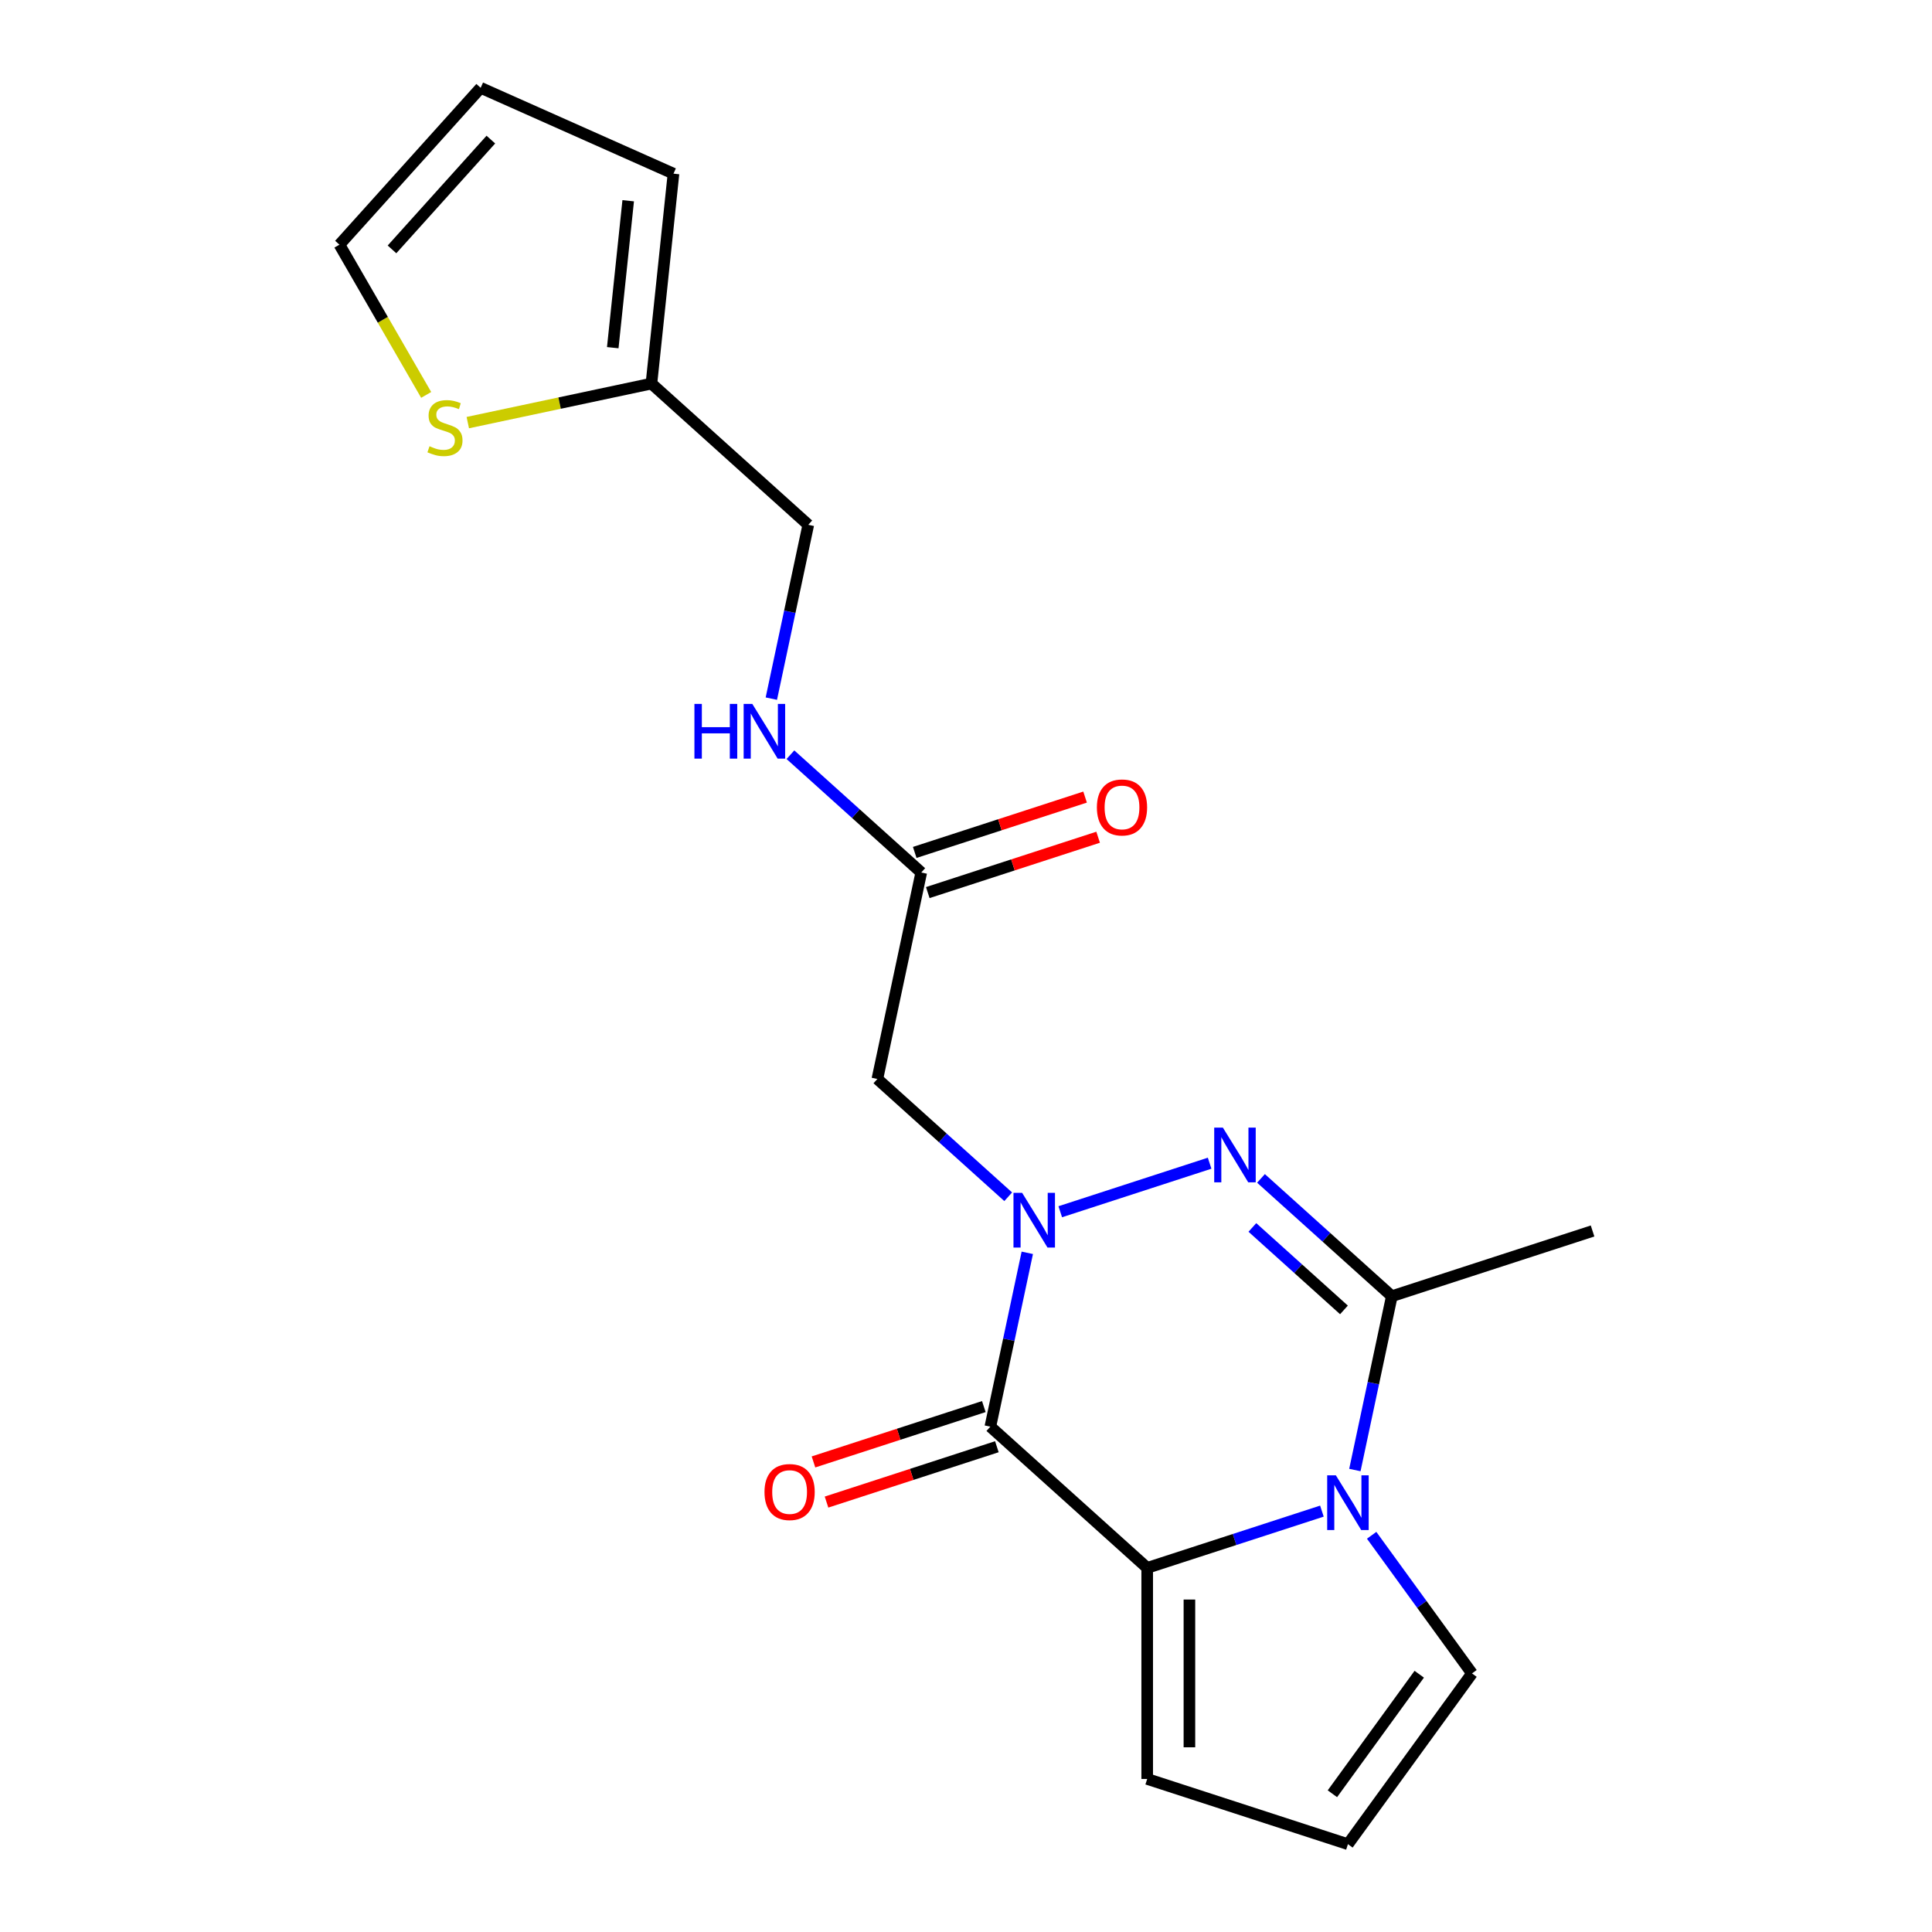 <?xml version='1.0' encoding='iso-8859-1'?>
<svg version='1.1' baseProfile='full'
              xmlns='http://www.w3.org/2000/svg'
                      xmlns:rdkit='http://www.rdkit.org/xml'
                      xmlns:xlink='http://www.w3.org/1999/xlink'
                  xml:space='preserve'
width='1000px' height='1000px' viewBox='0 0 1000 1000'>
<!-- END OF HEADER -->
<rect style='opacity:1.0;fill:#FFFFFF;stroke:none' width='1000' height='1000' x='0' y='0'> </rect>
<path class='bond-0' d='M 531.725,648.463 L 522.163,693.449' style='fill:none;fill-rule:evenodd;stroke:#0000FF;stroke-width:6px;stroke-linecap:butt;stroke-linejoin:miter;stroke-opacity:1' />
<path class='bond-0' d='M 522.163,693.449 L 512.601,738.434' style='fill:none;fill-rule:evenodd;stroke:#000000;stroke-width:6px;stroke-linecap:butt;stroke-linejoin:miter;stroke-opacity:1' />
<path class='bond-1' d='M 548.786,627.195 L 626.1,602.074' style='fill:none;fill-rule:evenodd;stroke:#0000FF;stroke-width:6px;stroke-linecap:butt;stroke-linejoin:miter;stroke-opacity:1' />
<path class='bond-5' d='M 521.844,619.442 L 487.985,588.956' style='fill:none;fill-rule:evenodd;stroke:#0000FF;stroke-width:6px;stroke-linecap:butt;stroke-linejoin:miter;stroke-opacity:1' />
<path class='bond-5' d='M 487.985,588.956 L 454.127,558.47' style='fill:none;fill-rule:evenodd;stroke:#000000;stroke-width:6px;stroke-linecap:butt;stroke-linejoin:miter;stroke-opacity:1' />
<path class='bond-3' d='M 512.601,738.434 L 593.789,811.536' style='fill:none;fill-rule:evenodd;stroke:#000000;stroke-width:6px;stroke-linecap:butt;stroke-linejoin:miter;stroke-opacity:1' />
<path class='bond-11' d='M 509.225,728.044 L 465.139,742.368' style='fill:none;fill-rule:evenodd;stroke:#000000;stroke-width:6px;stroke-linecap:butt;stroke-linejoin:miter;stroke-opacity:1' />
<path class='bond-11' d='M 465.139,742.368 L 421.054,756.692' style='fill:none;fill-rule:evenodd;stroke:#FF0000;stroke-width:6px;stroke-linecap:butt;stroke-linejoin:miter;stroke-opacity:1' />
<path class='bond-11' d='M 515.977,748.824 L 471.891,763.148' style='fill:none;fill-rule:evenodd;stroke:#000000;stroke-width:6px;stroke-linecap:butt;stroke-linejoin:miter;stroke-opacity:1' />
<path class='bond-11' d='M 471.891,763.148 L 427.806,777.473' style='fill:none;fill-rule:evenodd;stroke:#FF0000;stroke-width:6px;stroke-linecap:butt;stroke-linejoin:miter;stroke-opacity:1' />
<path class='bond-4' d='M 652.689,609.941 L 686.547,640.428' style='fill:none;fill-rule:evenodd;stroke:#0000FF;stroke-width:6px;stroke-linecap:butt;stroke-linejoin:miter;stroke-opacity:1' />
<path class='bond-4' d='M 686.547,640.428 L 720.405,670.914' style='fill:none;fill-rule:evenodd;stroke:#000000;stroke-width:6px;stroke-linecap:butt;stroke-linejoin:miter;stroke-opacity:1' />
<path class='bond-4' d='M 648.226,635.325 L 671.927,656.665' style='fill:none;fill-rule:evenodd;stroke:#0000FF;stroke-width:6px;stroke-linecap:butt;stroke-linejoin:miter;stroke-opacity:1' />
<path class='bond-4' d='M 671.927,656.665 L 695.628,678.006' style='fill:none;fill-rule:evenodd;stroke:#000000;stroke-width:6px;stroke-linecap:butt;stroke-linejoin:miter;stroke-opacity:1' />
<path class='bond-2' d='M 701.282,760.885 L 710.844,715.899' style='fill:none;fill-rule:evenodd;stroke:#0000FF;stroke-width:6px;stroke-linecap:butt;stroke-linejoin:miter;stroke-opacity:1' />
<path class='bond-2' d='M 710.844,715.899 L 720.405,670.914' style='fill:none;fill-rule:evenodd;stroke:#000000;stroke-width:6px;stroke-linecap:butt;stroke-linejoin:miter;stroke-opacity:1' />
<path class='bond-7' d='M 709.963,794.667 L 735.935,830.414' style='fill:none;fill-rule:evenodd;stroke:#0000FF;stroke-width:6px;stroke-linecap:butt;stroke-linejoin:miter;stroke-opacity:1' />
<path class='bond-7' d='M 735.935,830.414 L 761.906,866.161' style='fill:none;fill-rule:evenodd;stroke:#000000;stroke-width:6px;stroke-linecap:butt;stroke-linejoin:miter;stroke-opacity:1' />
<path class='bond-20' d='M 684.22,782.153 L 639.004,796.845' style='fill:none;fill-rule:evenodd;stroke:#0000FF;stroke-width:6px;stroke-linecap:butt;stroke-linejoin:miter;stroke-opacity:1' />
<path class='bond-20' d='M 639.004,796.845 L 593.789,811.536' style='fill:none;fill-rule:evenodd;stroke:#000000;stroke-width:6px;stroke-linecap:butt;stroke-linejoin:miter;stroke-opacity:1' />
<path class='bond-8' d='M 593.789,811.536 L 593.789,920.786' style='fill:none;fill-rule:evenodd;stroke:#000000;stroke-width:6px;stroke-linecap:butt;stroke-linejoin:miter;stroke-opacity:1' />
<path class='bond-8' d='M 615.639,827.923 L 615.639,904.398' style='fill:none;fill-rule:evenodd;stroke:#000000;stroke-width:6px;stroke-linecap:butt;stroke-linejoin:miter;stroke-opacity:1' />
<path class='bond-19' d='M 720.405,670.914 L 824.308,637.154' style='fill:none;fill-rule:evenodd;stroke:#000000;stroke-width:6px;stroke-linecap:butt;stroke-linejoin:miter;stroke-opacity:1' />
<path class='bond-6' d='M 454.127,558.47 L 476.841,451.608' style='fill:none;fill-rule:evenodd;stroke:#000000;stroke-width:6px;stroke-linecap:butt;stroke-linejoin:miter;stroke-opacity:1' />
<path class='bond-13' d='M 476.841,451.608 L 442.983,421.121' style='fill:none;fill-rule:evenodd;stroke:#000000;stroke-width:6px;stroke-linecap:butt;stroke-linejoin:miter;stroke-opacity:1' />
<path class='bond-13' d='M 442.983,421.121 L 409.124,390.635' style='fill:none;fill-rule:evenodd;stroke:#0000FF;stroke-width:6px;stroke-linecap:butt;stroke-linejoin:miter;stroke-opacity:1' />
<path class='bond-16' d='M 480.217,461.998 L 524.303,447.674' style='fill:none;fill-rule:evenodd;stroke:#000000;stroke-width:6px;stroke-linecap:butt;stroke-linejoin:miter;stroke-opacity:1' />
<path class='bond-16' d='M 524.303,447.674 L 568.388,433.349' style='fill:none;fill-rule:evenodd;stroke:#FF0000;stroke-width:6px;stroke-linecap:butt;stroke-linejoin:miter;stroke-opacity:1' />
<path class='bond-16' d='M 473.465,441.217 L 517.551,426.893' style='fill:none;fill-rule:evenodd;stroke:#000000;stroke-width:6px;stroke-linecap:butt;stroke-linejoin:miter;stroke-opacity:1' />
<path class='bond-16' d='M 517.551,426.893 L 561.636,412.569' style='fill:none;fill-rule:evenodd;stroke:#FF0000;stroke-width:6px;stroke-linecap:butt;stroke-linejoin:miter;stroke-opacity:1' />
<path class='bond-21' d='M 761.906,866.161 L 697.691,954.545' style='fill:none;fill-rule:evenodd;stroke:#000000;stroke-width:6px;stroke-linecap:butt;stroke-linejoin:miter;stroke-opacity:1' />
<path class='bond-21' d='M 734.597,866.575 L 689.647,928.445' style='fill:none;fill-rule:evenodd;stroke:#000000;stroke-width:6px;stroke-linecap:butt;stroke-linejoin:miter;stroke-opacity:1' />
<path class='bond-12' d='M 593.789,920.786 L 697.691,954.545' style='fill:none;fill-rule:evenodd;stroke:#000000;stroke-width:6px;stroke-linecap:butt;stroke-linejoin:miter;stroke-opacity:1' />
<path class='bond-9' d='M 242.128,218.745 L 289.654,208.643' style='fill:none;fill-rule:evenodd;stroke:#CCCC00;stroke-width:6px;stroke-linecap:butt;stroke-linejoin:miter;stroke-opacity:1' />
<path class='bond-9' d='M 289.654,208.643 L 337.179,198.541' style='fill:none;fill-rule:evenodd;stroke:#000000;stroke-width:6px;stroke-linecap:butt;stroke-linejoin:miter;stroke-opacity:1' />
<path class='bond-14' d='M 220.588,204.404 L 198.14,165.523' style='fill:none;fill-rule:evenodd;stroke:#CCCC00;stroke-width:6px;stroke-linecap:butt;stroke-linejoin:miter;stroke-opacity:1' />
<path class='bond-14' d='M 198.14,165.523 L 175.692,126.643' style='fill:none;fill-rule:evenodd;stroke:#000000;stroke-width:6px;stroke-linecap:butt;stroke-linejoin:miter;stroke-opacity:1' />
<path class='bond-10' d='M 337.179,198.541 L 418.367,271.643' style='fill:none;fill-rule:evenodd;stroke:#000000;stroke-width:6px;stroke-linecap:butt;stroke-linejoin:miter;stroke-opacity:1' />
<path class='bond-15' d='M 337.179,198.541 L 348.599,89.89' style='fill:none;fill-rule:evenodd;stroke:#000000;stroke-width:6px;stroke-linecap:butt;stroke-linejoin:miter;stroke-opacity:1' />
<path class='bond-15' d='M 317.162,179.96 L 325.155,103.904' style='fill:none;fill-rule:evenodd;stroke:#000000;stroke-width:6px;stroke-linecap:butt;stroke-linejoin:miter;stroke-opacity:1' />
<path class='bond-18' d='M 399.243,361.614 L 408.805,316.629' style='fill:none;fill-rule:evenodd;stroke:#0000FF;stroke-width:6px;stroke-linecap:butt;stroke-linejoin:miter;stroke-opacity:1' />
<path class='bond-18' d='M 408.805,316.629 L 418.367,271.643' style='fill:none;fill-rule:evenodd;stroke:#000000;stroke-width:6px;stroke-linecap:butt;stroke-linejoin:miter;stroke-opacity:1' />
<path class='bond-22' d='M 175.692,126.643 L 248.794,45.455' style='fill:none;fill-rule:evenodd;stroke:#000000;stroke-width:6px;stroke-linecap:butt;stroke-linejoin:miter;stroke-opacity:1' />
<path class='bond-22' d='M 202.895,129.085 L 254.067,72.253' style='fill:none;fill-rule:evenodd;stroke:#000000;stroke-width:6px;stroke-linecap:butt;stroke-linejoin:miter;stroke-opacity:1' />
<path class='bond-17' d='M 348.599,89.89 L 248.794,45.455' style='fill:none;fill-rule:evenodd;stroke:#000000;stroke-width:6px;stroke-linecap:butt;stroke-linejoin:miter;stroke-opacity:1' />
<path  class='atom-0' d='M 529.055 617.412
L 538.335 632.412
Q 539.255 633.892, 540.735 636.572
Q 542.215 639.252, 542.295 639.412
L 542.295 617.412
L 546.055 617.412
L 546.055 645.732
L 542.175 645.732
L 532.215 629.332
Q 531.055 627.412, 529.815 625.212
Q 528.615 623.012, 528.255 622.332
L 528.255 645.732
L 524.575 645.732
L 524.575 617.412
L 529.055 617.412
' fill='#0000FF'/>
<path  class='atom-2' d='M 632.957 583.652
L 642.237 598.652
Q 643.157 600.132, 644.637 602.812
Q 646.117 605.492, 646.197 605.652
L 646.197 583.652
L 649.957 583.652
L 649.957 611.972
L 646.077 611.972
L 636.117 595.572
Q 634.957 593.652, 633.717 591.452
Q 632.517 589.252, 632.157 588.572
L 632.157 611.972
L 628.477 611.972
L 628.477 583.652
L 632.957 583.652
' fill='#0000FF'/>
<path  class='atom-3' d='M 691.431 763.616
L 700.711 778.616
Q 701.631 780.096, 703.111 782.776
Q 704.591 785.456, 704.671 785.616
L 704.671 763.616
L 708.431 763.616
L 708.431 791.936
L 704.551 791.936
L 694.591 775.536
Q 693.431 773.616, 692.191 771.416
Q 690.991 769.216, 690.631 768.536
L 690.631 791.936
L 686.951 791.936
L 686.951 763.616
L 691.431 763.616
' fill='#0000FF'/>
<path  class='atom-10' d='M 222.317 230.975
Q 222.637 231.095, 223.957 231.655
Q 225.277 232.215, 226.717 232.575
Q 228.197 232.895, 229.637 232.895
Q 232.317 232.895, 233.877 231.615
Q 235.437 230.295, 235.437 228.015
Q 235.437 226.455, 234.637 225.495
Q 233.877 224.535, 232.677 224.015
Q 231.477 223.495, 229.477 222.895
Q 226.957 222.135, 225.437 221.415
Q 223.957 220.695, 222.877 219.175
Q 221.837 217.655, 221.837 215.095
Q 221.837 211.535, 224.237 209.335
Q 226.677 207.135, 231.477 207.135
Q 234.757 207.135, 238.477 208.695
L 237.557 211.775
Q 234.157 210.375, 231.597 210.375
Q 228.837 210.375, 227.317 211.535
Q 225.797 212.655, 225.837 214.615
Q 225.837 216.135, 226.597 217.055
Q 227.397 217.975, 228.517 218.495
Q 229.677 219.015, 231.597 219.615
Q 234.157 220.415, 235.677 221.215
Q 237.197 222.015, 238.277 223.655
Q 239.397 225.255, 239.397 228.015
Q 239.397 231.935, 236.757 234.055
Q 234.157 236.135, 229.797 236.135
Q 227.277 236.135, 225.357 235.575
Q 223.477 235.055, 221.237 234.135
L 222.317 230.975
' fill='#CCCC00'/>
<path  class='atom-12' d='M 395.698 772.274
Q 395.698 765.474, 399.058 761.674
Q 402.418 757.874, 408.698 757.874
Q 414.978 757.874, 418.338 761.674
Q 421.698 765.474, 421.698 772.274
Q 421.698 779.154, 418.298 783.074
Q 414.898 786.954, 408.698 786.954
Q 402.458 786.954, 399.058 783.074
Q 395.698 779.194, 395.698 772.274
M 408.698 783.754
Q 413.018 783.754, 415.338 780.874
Q 417.698 777.954, 417.698 772.274
Q 417.698 766.714, 415.338 763.914
Q 413.018 761.074, 408.698 761.074
Q 404.378 761.074, 402.018 763.874
Q 399.698 766.674, 399.698 772.274
Q 399.698 777.994, 402.018 780.874
Q 404.378 783.754, 408.698 783.754
' fill='#FF0000'/>
<path  class='atom-14' d='M 359.433 364.345
L 363.273 364.345
L 363.273 376.385
L 377.753 376.385
L 377.753 364.345
L 381.593 364.345
L 381.593 392.665
L 377.753 392.665
L 377.753 379.585
L 363.273 379.585
L 363.273 392.665
L 359.433 392.665
L 359.433 364.345
' fill='#0000FF'/>
<path  class='atom-14' d='M 389.393 364.345
L 398.673 379.345
Q 399.593 380.825, 401.073 383.505
Q 402.553 386.185, 402.633 386.345
L 402.633 364.345
L 406.393 364.345
L 406.393 392.665
L 402.513 392.665
L 392.553 376.265
Q 391.393 374.345, 390.153 372.145
Q 388.953 369.945, 388.593 369.265
L 388.593 392.665
L 384.913 392.665
L 384.913 364.345
L 389.393 364.345
' fill='#0000FF'/>
<path  class='atom-17' d='M 567.743 417.928
Q 567.743 411.128, 571.103 407.328
Q 574.463 403.528, 580.743 403.528
Q 587.023 403.528, 590.383 407.328
Q 593.743 411.128, 593.743 417.928
Q 593.743 424.808, 590.343 428.728
Q 586.943 432.608, 580.743 432.608
Q 574.503 432.608, 571.103 428.728
Q 567.743 424.848, 567.743 417.928
M 580.743 429.408
Q 585.063 429.408, 587.383 426.528
Q 589.743 423.608, 589.743 417.928
Q 589.743 412.368, 587.383 409.568
Q 585.063 406.728, 580.743 406.728
Q 576.423 406.728, 574.063 409.528
Q 571.743 412.328, 571.743 417.928
Q 571.743 423.648, 574.063 426.528
Q 576.423 429.408, 580.743 429.408
' fill='#FF0000'/>
</svg>
